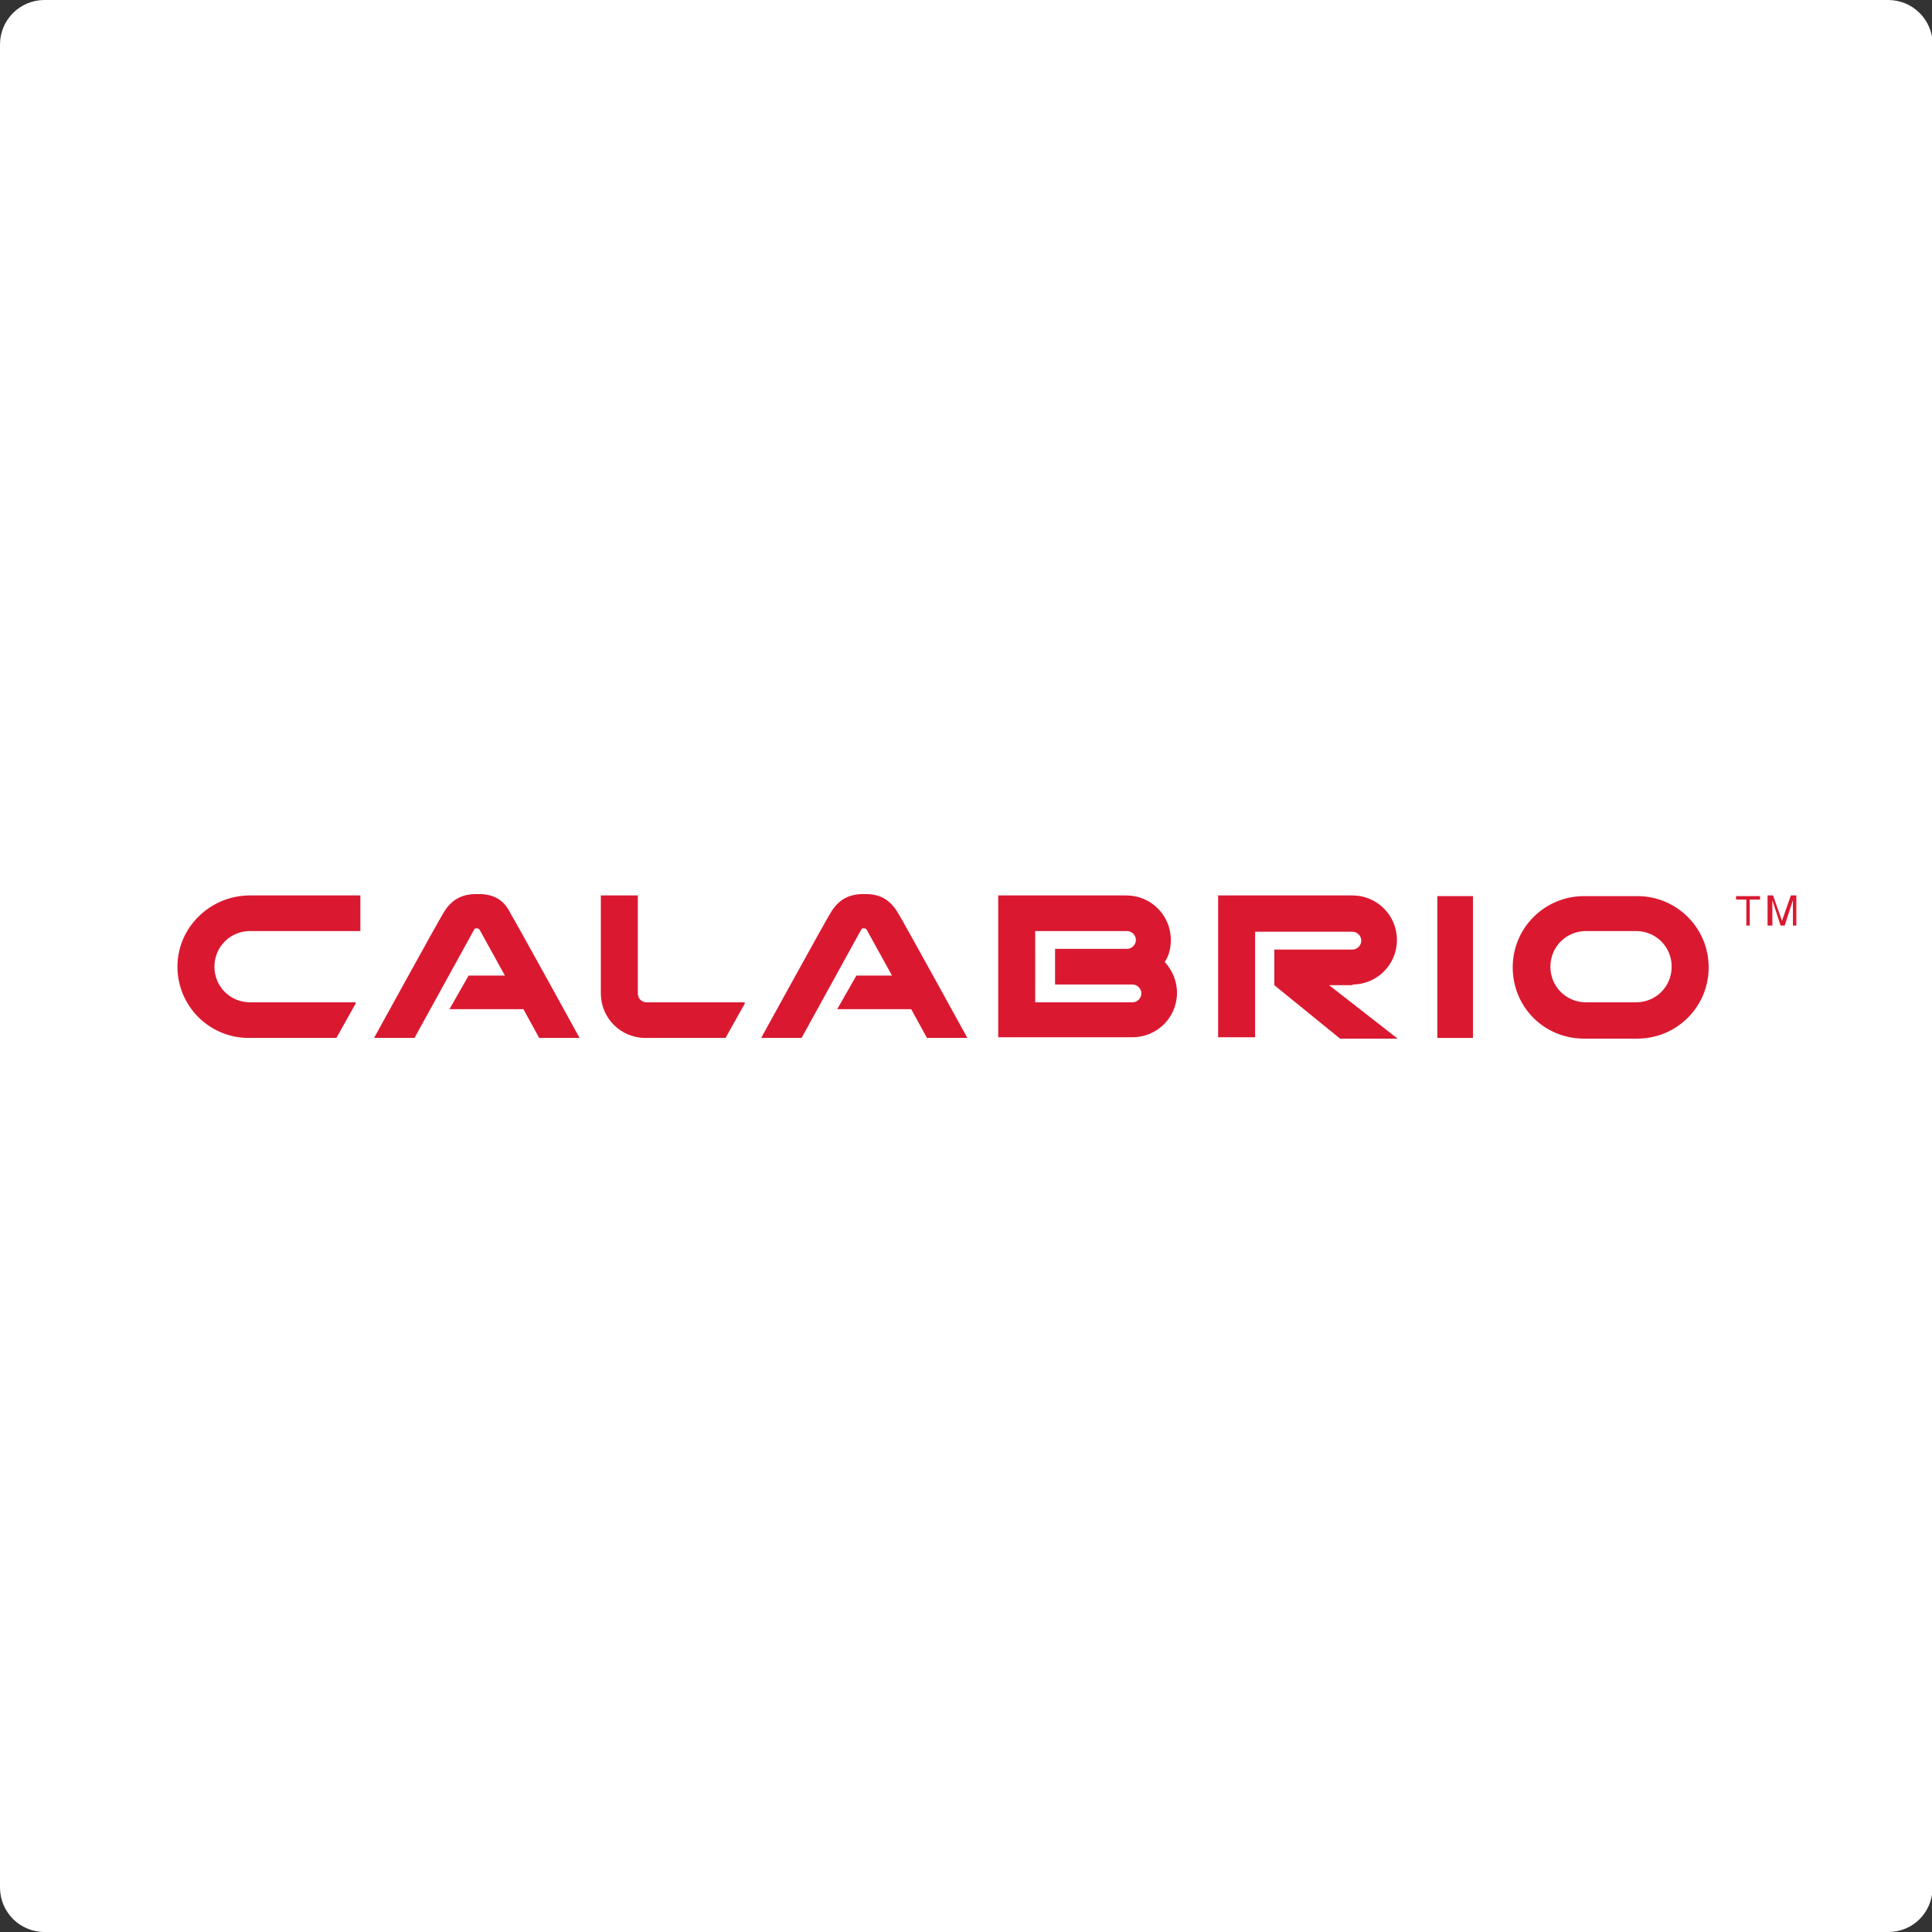 <?xml version="1.0" encoding="utf-8"?>
<!-- Generator: Adobe Illustrator 26.0.1, SVG Export Plug-In . SVG Version: 6.00 Build 0)  -->
<svg version="1.1" id="a" xmlns="http://www.w3.org/2000/svg" xmlns:xlink="http://www.w3.org/1999/xlink" x="0px" y="0px"
	 viewBox="0 0 282 282" style="enable-background:new 0 0 282 282;" xml:space="preserve">
<rect x="0" y="0" width="282" height="282" fill="#333333" stroke="none"/>
<style type="text/css">
	.st0{fill:#FFFFFF;}
	.st1{fill:#0334D7;}
	.st2{fill:#EB2E63;}
	.st3{fill:#08AB84;}
	.st4{fill:#5059C9;}
	.st5{fill:#7B83EB;}
	.st6{fill:#6E76D3;}
	.st7{fill:#6269BC;}
	.st8{fill:#B7B7B7;}
	.st9{fill:#585EA9;}
	.st10{fill:#464B87;}
	.st11{fill:#757575;}
	.st12{fill:#383C6C;}
	.st13{fill:#E5E5E5;}
	.st14{fill:#929292;}
	.st15{fill:url(#SVGID_1_);}
	.st16{fill:#282F39;}
	.st17{fill:url(#SVGID_00000130641589475371491020000018263617979691132086_);}
	.st18{fill:url(#SVGID_00000026121712505271020910000009510846729948275364_);}
	
		.st19{clip-path:url(#SVGID_00000054966844446932639490000007298615896563061403_);fill:url(#SVGID_00000051354090577303755640000003355779875626546598_);}
	
		.st20{clip-path:url(#SVGID_00000142877357295783770490000001388468476802852485_);fill:url(#SVGID_00000005969465853485810030000007717027457299141311_);}
	
		.st21{clip-path:url(#SVGID_00000103233267028317732020000004555920007607329204_);fill:url(#SVGID_00000108310110295273811530000013054879832027724451_);}
	
		.st22{clip-path:url(#SVGID_00000041290238919354164380000003498346404440574396_);fill:url(#SVGID_00000057866194285300721290000013732487749813485221_);}
	.st23{fill:#32A2DB;}
	.st24{fill:#00539B;}
	.st25{fill-rule:evenodd;clip-rule:evenodd;fill:#00539B;}
	.st26{fill:#DD1F23;}
	.st27{fill-rule:evenodd;clip-rule:evenodd;fill:#FFFFFF;}
	.st28{fill:#DA1931;}
</style>
<path class="st0" d="M275.6,282H6.5c-3.6,0-6.5-2.9-6.5-6.5V6.5C0,2.9,2.9,0,6.5,0h269.1c3.6,0,6.5,2.9,6.5,6.5v269.1
	C282,279.2,279.2,282,275.6,282z"/>
<g>
	<path class="st28" d="M25.9,141.1c0,5.7,4.6,10.4,10.4,10.4h12.8l2.8-5v-0.2H36.5c-2.9,0-5.2-2.3-5.2-5.2s2.3-5.2,5.2-5.2h16.1
		v-5.2H36.3C30.6,130.8,25.9,135.4,25.9,141.1"/>
	<path class="st28" d="M93.1,145v-14.3h-5.4V145c0,3.6,2.9,6.5,6.5,6.5h11.7l2.8-5v-0.2H94.4C93.6,146.3,93.1,145.7,93.1,145"/>
	<path class="st28" d="M238.8,146.3h-7.3c-2.9,0-5.2-2.3-5.2-5.2c0-2.9,2.3-5.2,5.2-5.2h7.3c2.9,0,5.2,2.3,5.2,5.2
		C244,144,241.7,146.3,238.8,146.3 M239,130.8h-7.8c-5.7,0-10.4,4.6-10.4,10.4s4.6,10.4,10.4,10.4h7.8c5.7,0,10.4-4.6,10.4-10.4
		S244.7,130.8,239,130.8"/>
</g>
<rect x="209.8" y="130.8" class="st28" width="5.2" height="20.7"/>
<g>
	<path class="st28" d="M197.4,143.7c3.6,0,6.5-2.9,6.5-6.5c0-3.6-2.9-6.5-6.5-6.5h-19.6v20.7h5.4V136h14.2c0.7,0,1.3,0.6,1.3,1.3
		c0,0.7-0.6,1.3-1.3,1.3H186v5.2l0,0l9.6,7.8h8.4l-10-7.8H197.4z"/>
	<path class="st28" d="M126.4,130.5H126c-2.2,0-3.7,0.9-4.8,2.8c-0.7,1.1-10.1,18.2-10.1,18.2h5.9l8.7-15.8v0v0
		c0.1-0.2,0.2-0.2,0.4-0.2c0.2,0,0.4,0.1,0.4,0.2l0,0l3.7,6.7H125l-2.8,4.9H133l2.3,4.2h5.9c0,0-9.4-17.1-10.1-18.2
		C130,131.4,128.5,130.5,126.4,130.5"/>
	<path class="st28" d="M69.9,130.5h-0.4c-2.2,0-3.7,0.9-4.8,2.8c-0.7,1.1-10.1,18.2-10.1,18.2h5.9l8.7-15.8v0v0
		c0.1-0.2,0.2-0.2,0.4-0.2s0.3,0.1,0.4,0.2l0,0l3.7,6.7h-5.3l-2.8,4.9h10.8l2.3,4.2h5.9c0,0-9.4-17.1-10.1-18.2
		C73.6,131.4,72.1,130.5,69.9,130.5"/>
	<path class="st28" d="M165.3,146.3h-14.2v-10.4h13.4c0.7,0,1.3,0.6,1.3,1.3c0,0.7-0.6,1.3-1.3,1.3h-10.5v5.2h11.3
		c0.7,0,1.3,0.6,1.3,1.3C166.6,145.7,166,146.3,165.3,146.3 M170.9,137.2c0-3.6-2.9-6.5-6.5-6.5h-18.7v20.7h2.6v0h17
		c3.6,0,6.5-2.9,6.5-6.5c0-1.7-0.7-3.3-1.8-4.5C170.6,139.6,170.9,138.4,170.9,137.2"/>
</g>
<polygon class="st28" points="253.4,130.8 256.9,130.8 256.9,131.3 255.4,131.3 255.4,135.1 254.9,135.1 254.9,131.3 253.4,131.3 
	"/>
<g>
	<path class="st28" d="M261.7,135.1v-2.6c0-0.1,0-0.7,0-1.1l0,0l-1.2,3.7h-0.6l-1.2-3.7l0,0c0,0.4,0,0.9,0,1.1v2.6H258v-4.4h0.8
		l1.3,3.7l0,0l1.3-3.7h0.8v4.4H261.7z"/>
</g>
</svg>
